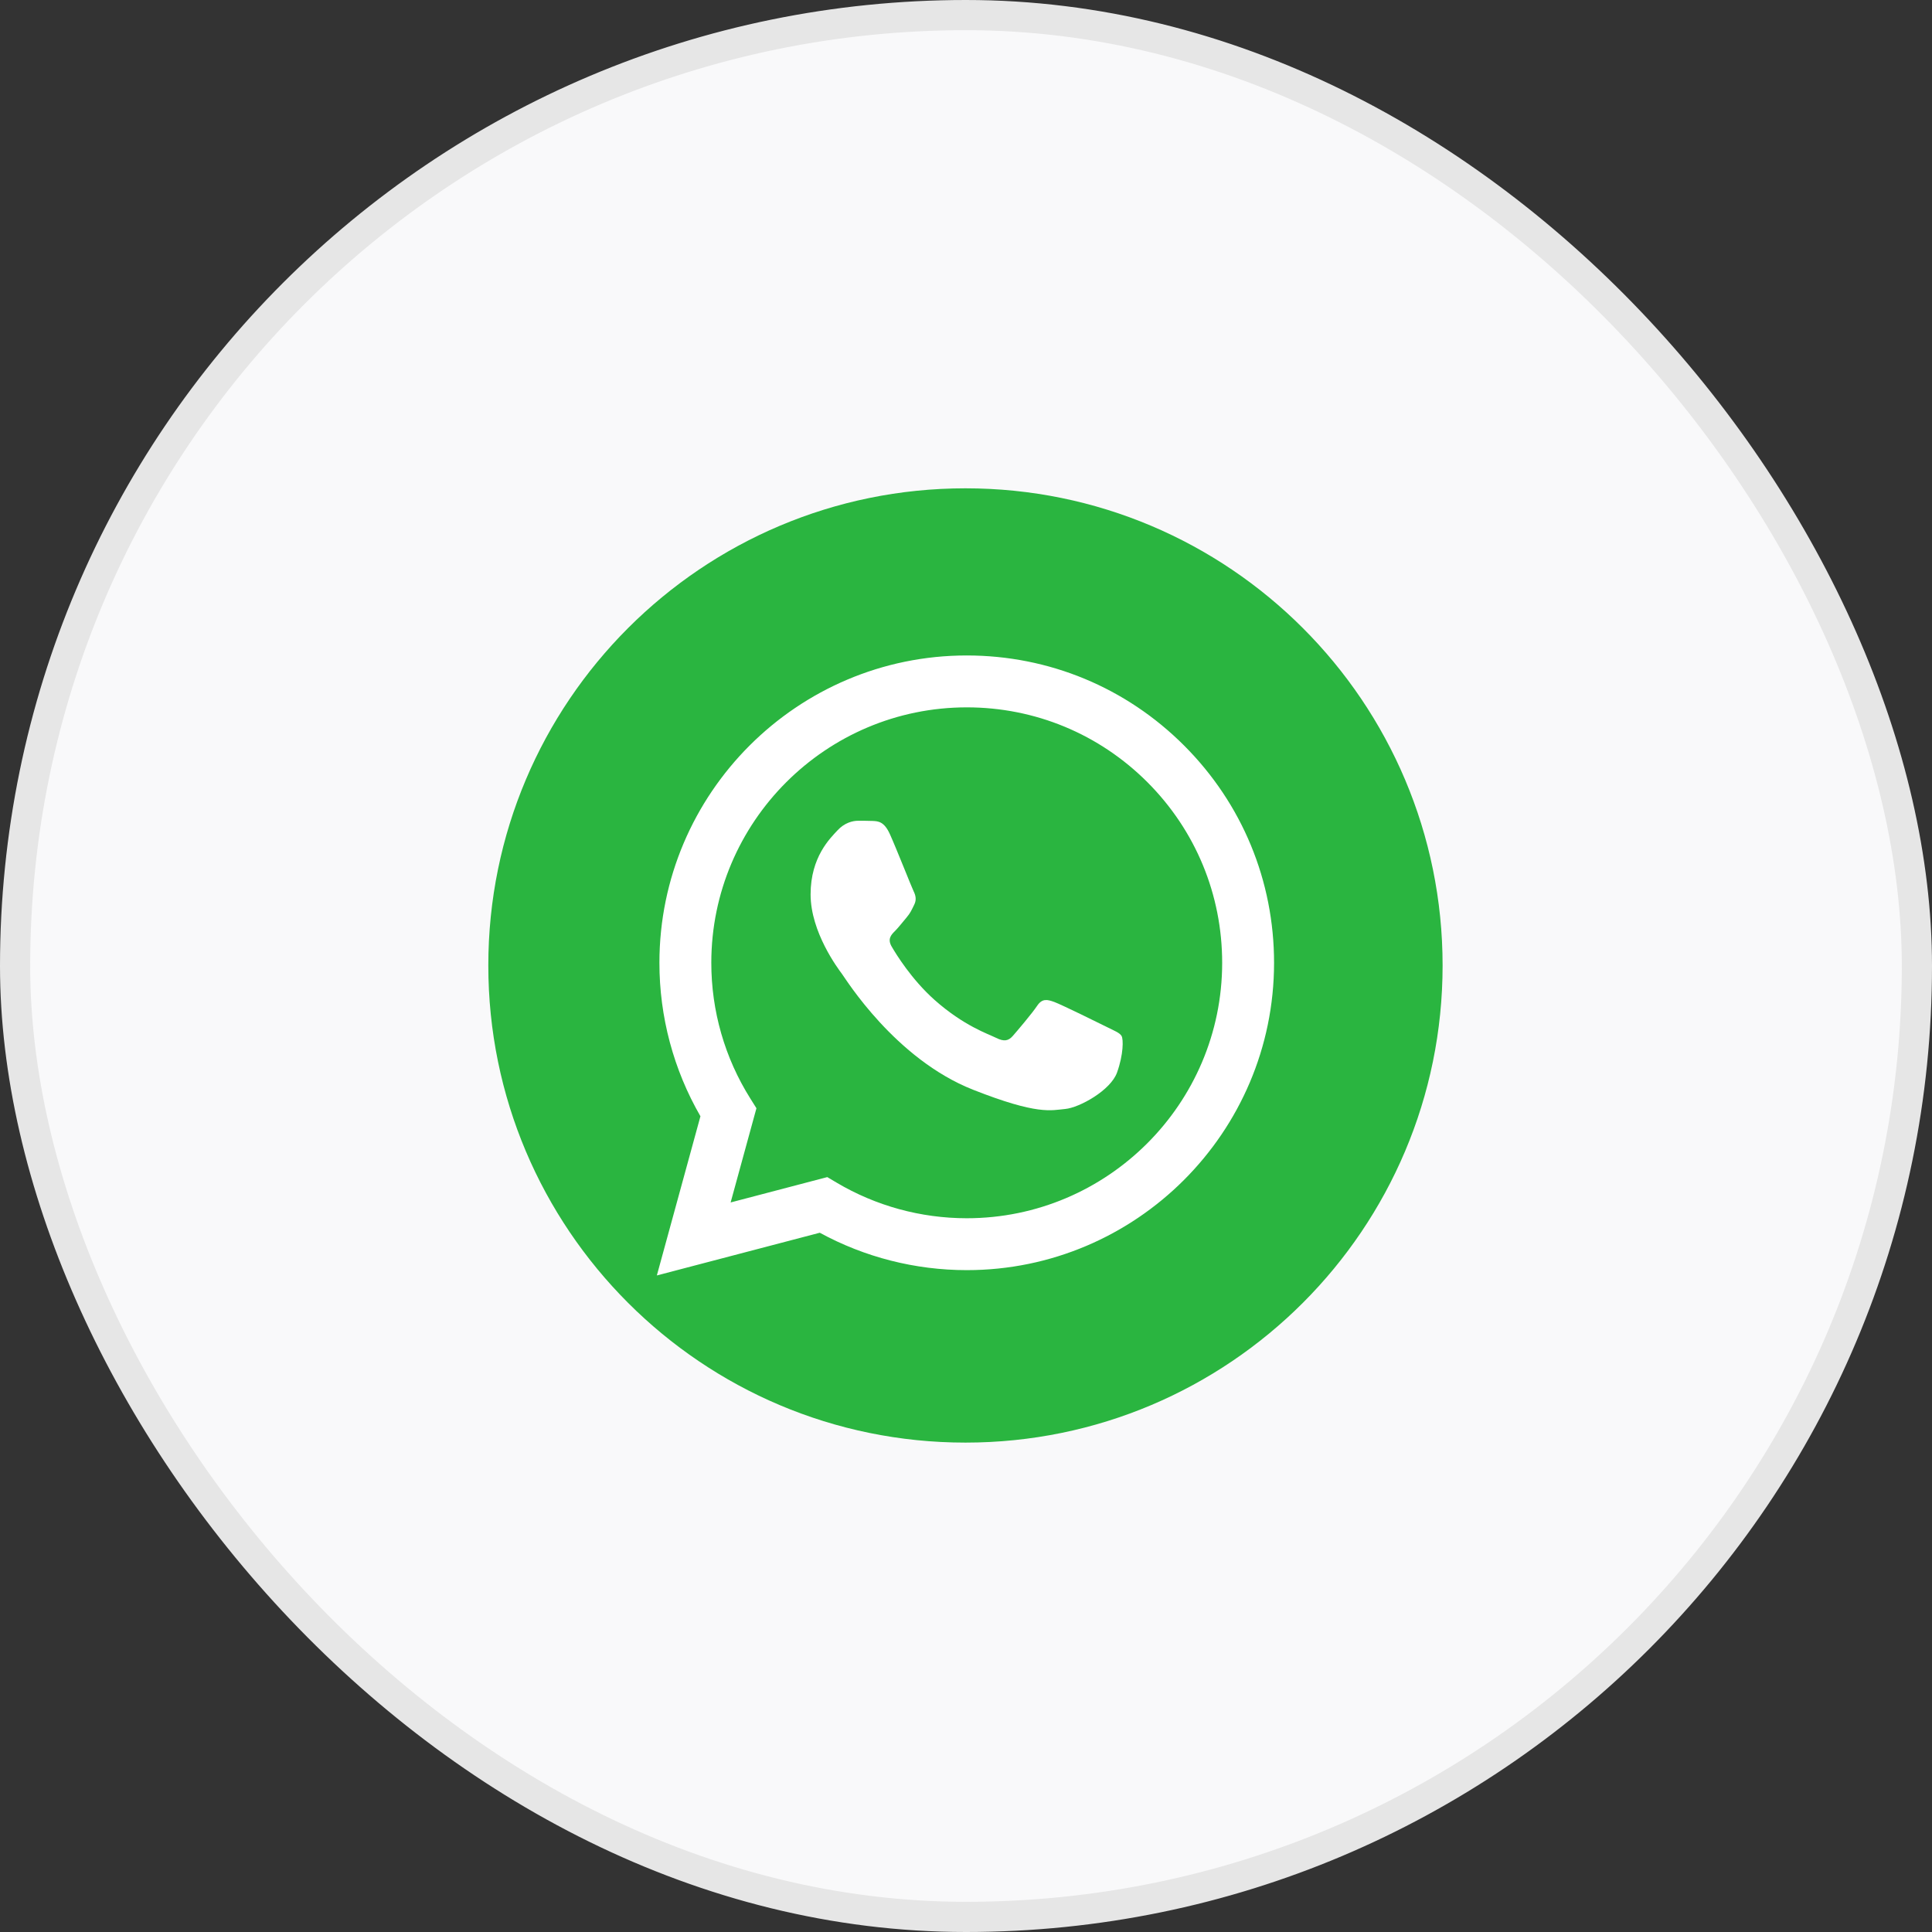<svg width="64" height="64" viewBox="0 0 64 64" fill="none" xmlns="http://www.w3.org/2000/svg">
<rect x="0" y="0" width="64" height="64" fill="#333333" stroke="none"/>
<rect x="0.5" y="0.5" width="63" height="63" rx="31.5" fill="#F9F9FA"/>
<rect x="0.5" y="0.5" width="63" height="63" rx="31.5" stroke="#E6E6E6"/>
<g clip-path="url(#clip0_847_6547)">
<path d="M31.982 47.788C40.712 47.788 47.788 40.712 47.788 31.982C47.788 23.253 40.712 16.176 31.982 16.176C23.253 16.176 16.176 23.253 16.176 31.982C16.176 40.712 23.253 47.788 31.982 47.788Z" fill="#2AB540"/>
<path d="M21.844 31.89C21.843 33.683 22.312 35.434 23.203 36.978L21.759 42.251L27.156 40.836C28.643 41.647 30.317 42.074 32.021 42.075H32.025C37.635 42.075 42.203 37.509 42.205 31.898C42.206 29.178 41.148 26.621 39.226 24.698C37.304 22.774 34.748 21.714 32.025 21.713C26.413 21.713 21.847 26.278 21.844 31.89ZM25.058 36.712L24.857 36.392C24.009 35.045 23.562 33.488 23.563 31.89C23.565 27.226 27.36 23.432 32.028 23.432C34.288 23.433 36.412 24.314 38.01 25.912C39.607 27.511 40.486 29.637 40.486 31.897C40.484 36.561 36.688 40.356 32.024 40.356H32.021C30.503 40.355 29.014 39.947 27.715 39.177L27.405 38.993L24.203 39.833L25.058 36.712Z" fill="white"/>
<path d="M29.48 27.635C29.29 27.211 29.089 27.203 28.908 27.195C28.76 27.189 28.59 27.189 28.42 27.189C28.251 27.189 27.975 27.253 27.742 27.508C27.509 27.762 26.852 28.378 26.852 29.629C26.852 30.88 27.763 32.09 27.89 32.26C28.017 32.429 29.65 35.08 32.235 36.099C34.384 36.947 34.821 36.778 35.288 36.736C35.754 36.693 36.793 36.121 37.004 35.527C37.217 34.933 37.217 34.424 37.153 34.317C37.089 34.211 36.92 34.148 36.666 34.021C36.411 33.893 35.16 33.278 34.928 33.193C34.694 33.108 34.525 33.066 34.355 33.321C34.185 33.575 33.698 34.148 33.55 34.317C33.402 34.487 33.253 34.508 32.999 34.381C32.745 34.254 31.925 33.985 30.953 33.119C30.197 32.444 29.686 31.612 29.538 31.357C29.39 31.103 29.522 30.965 29.65 30.839C29.764 30.725 29.904 30.541 30.031 30.393C30.158 30.245 30.201 30.139 30.285 29.969C30.37 29.799 30.328 29.651 30.264 29.523C30.201 29.396 29.706 28.138 29.48 27.635Z" fill="white"/>
</g>
<defs>
<clipPath id="clip0_847_6547">
<rect width="32" height="32" fill="white" transform="translate(16 16)"/>
</clipPath>
</defs>
</svg>
